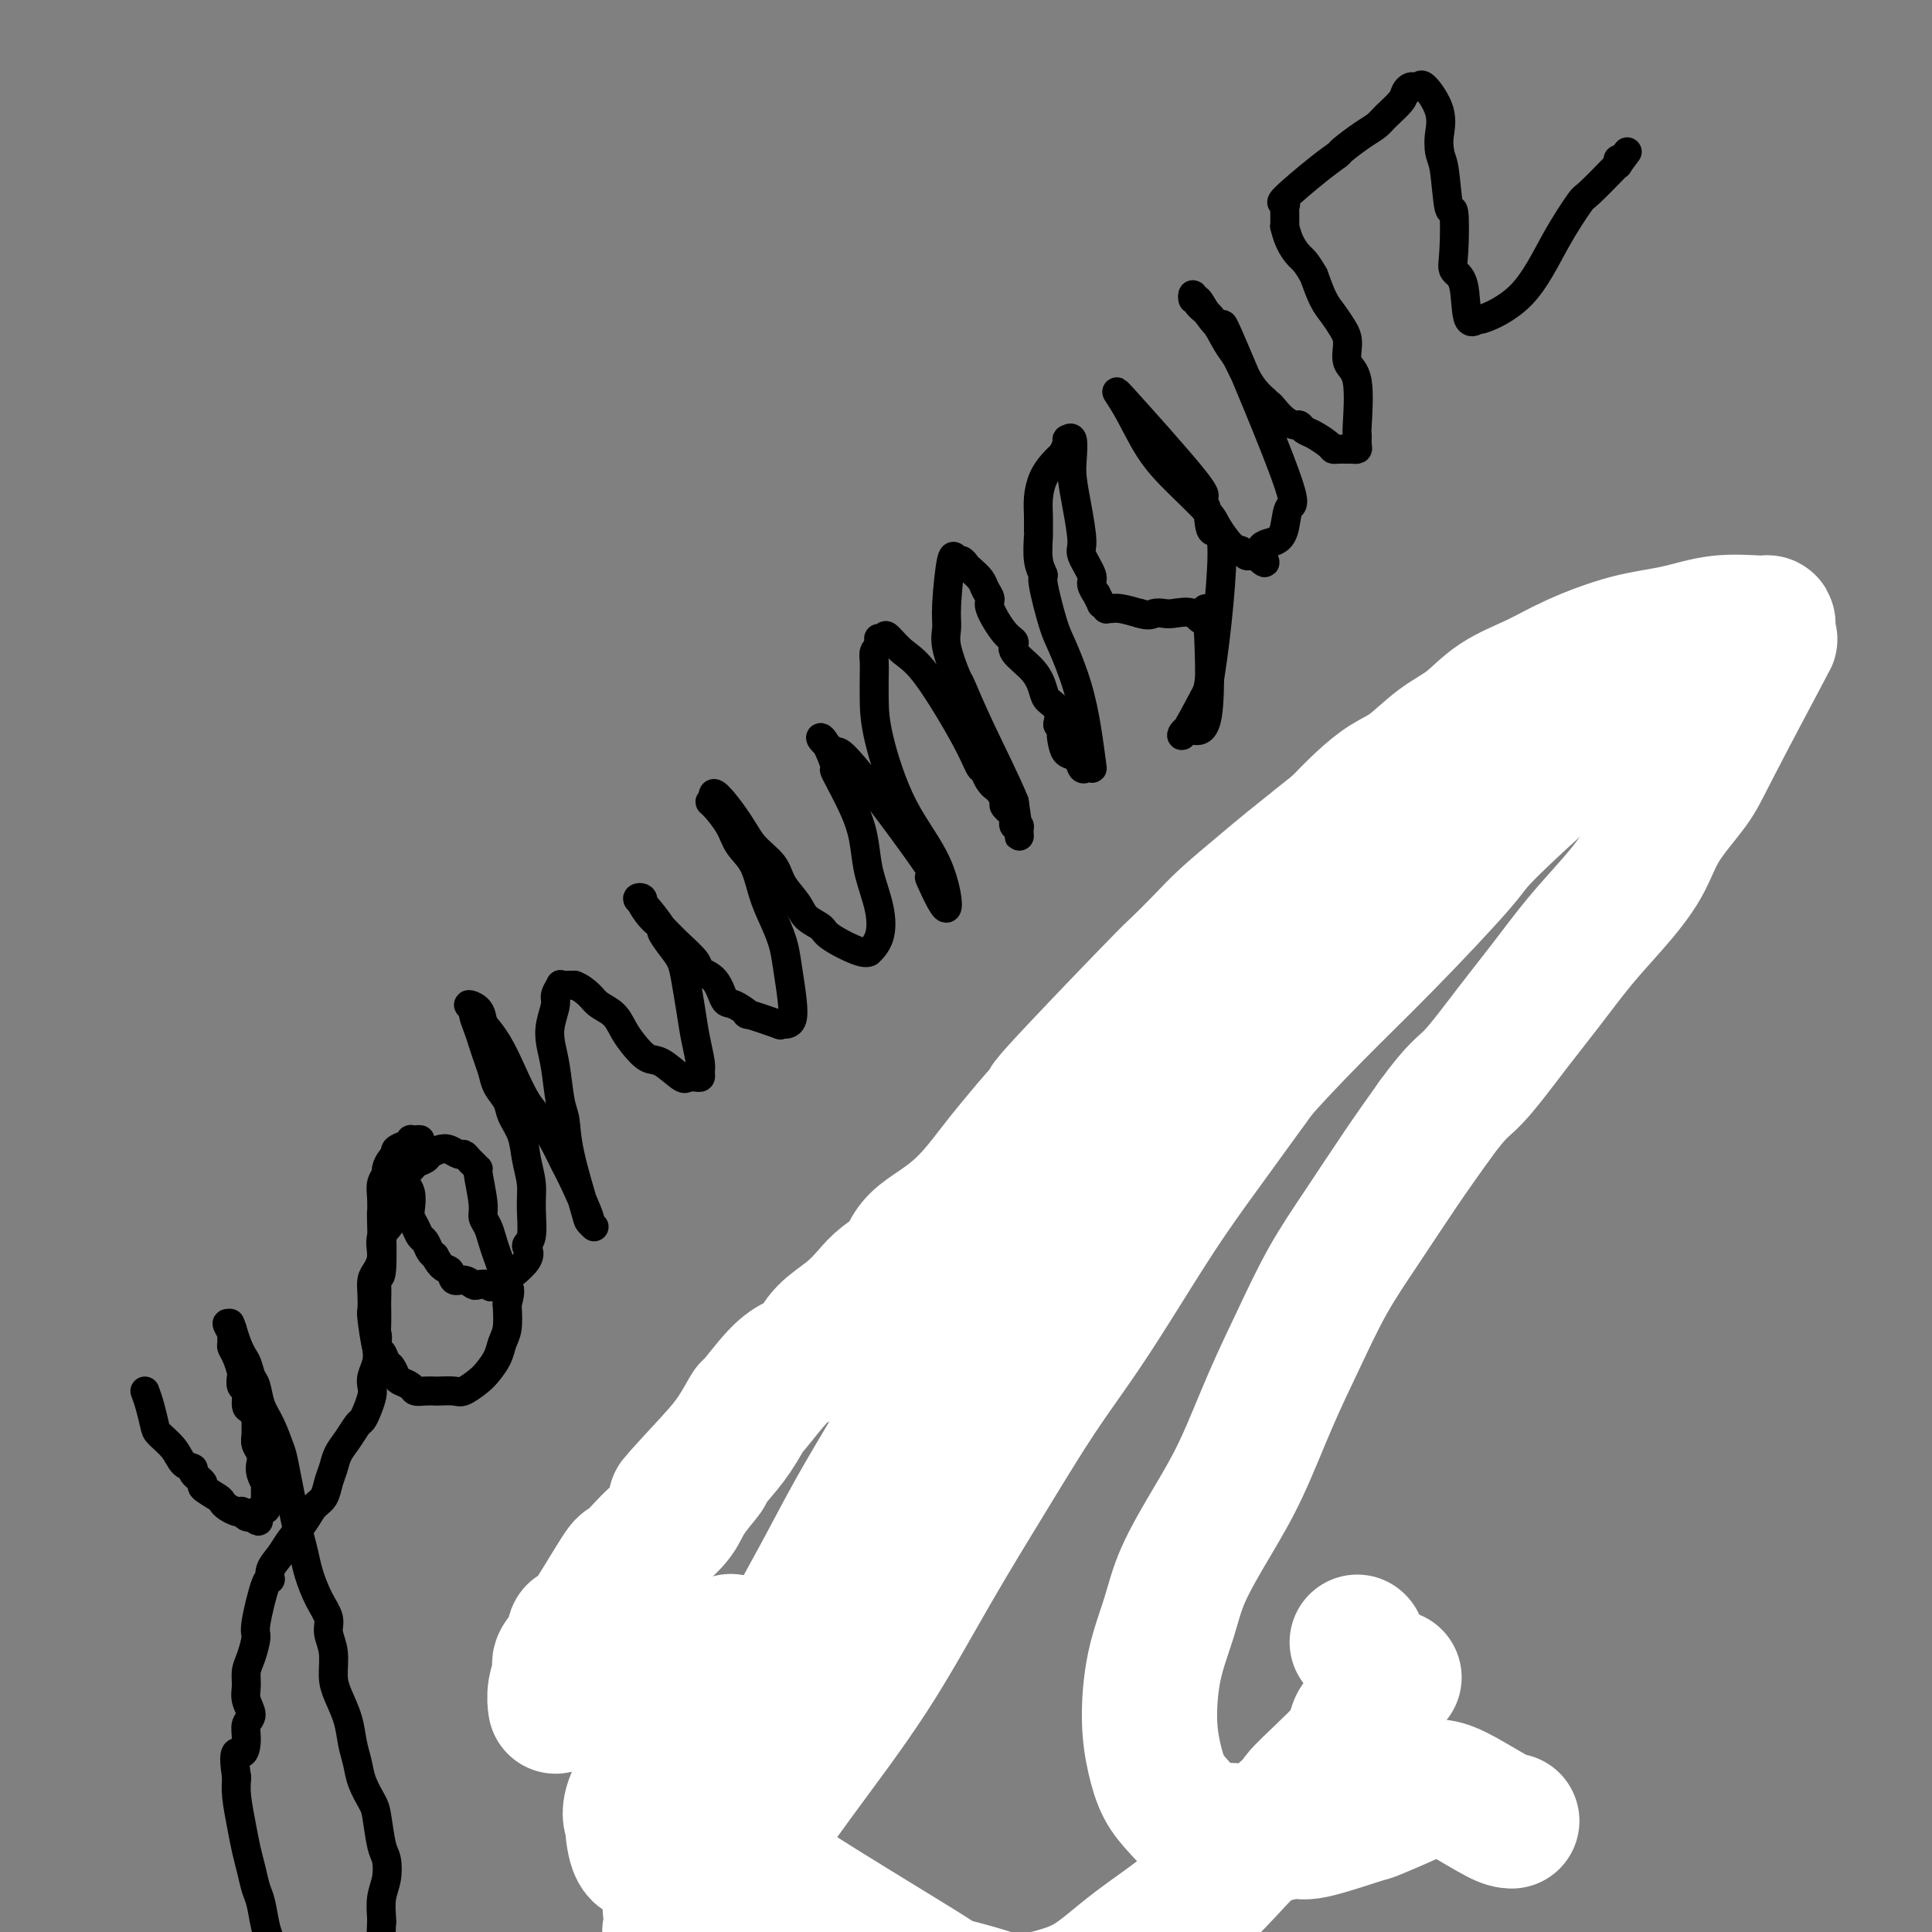 <svg viewBox='0 0 400 400' version='1.1' xmlns='http://www.w3.org/2000/svg' xmlns:xlink='http://www.w3.org/1999/xlink'><rect x="0" y="0" width="400" height="400" fill="#808080" stroke="none"/><g fill='none' stroke='#000000' stroke-width='6' stroke-linecap='round' stroke-linejoin='round'><path d='M30,288c0.318,0.857 0.637,1.715 1,3c0.363,1.285 0.771,2.999 1,4c0.229,1.001 0.280,1.289 1,2c0.720,0.711 2.110,1.844 3,3c0.890,1.156 1.279,2.336 2,3c0.721,0.664 1.773,0.812 2,1c0.227,0.188 -0.370,0.418 0,1c0.370,0.582 1.709,1.518 2,2c0.291,0.482 -0.466,0.511 0,1c0.466,0.489 2.153,1.438 3,2c0.847,0.562 0.853,0.738 1,1c0.147,0.262 0.435,0.610 1,1c0.565,0.390 1.408,0.823 2,1c0.592,0.177 0.932,0.099 1,0c0.068,-0.099 -0.135,-0.219 0,0c0.135,0.219 0.610,0.777 1,1c0.390,0.223 0.695,0.112 1,0'/><path d='M52,314c2.388,1.763 1.357,0.670 1,0c-0.357,-0.670 -0.039,-0.917 0,-1c0.039,-0.083 -0.200,-0.003 0,0c0.200,0.003 0.838,-0.071 1,0c0.162,0.071 -0.152,0.287 0,0c0.152,-0.287 0.769,-1.078 1,-1c0.231,0.078 0.076,1.024 0,0c-0.076,-1.024 -0.072,-4.017 0,-5c0.072,-0.983 0.212,0.046 0,0c-0.212,-0.046 -0.775,-1.167 -1,-2c-0.225,-0.833 -0.113,-1.379 0,-2c0.113,-0.621 0.227,-1.317 0,-2c-0.227,-0.683 -0.796,-1.353 -1,-2c-0.204,-0.647 -0.045,-1.270 0,-2c0.045,-0.730 -0.025,-1.565 0,-2c0.025,-0.435 0.147,-0.468 0,-1c-0.147,-0.532 -0.561,-1.561 -1,-2c-0.439,-0.439 -0.901,-0.287 -1,-1c-0.099,-0.713 0.167,-2.292 0,-3c-0.167,-0.708 -0.767,-0.547 -1,-1c-0.233,-0.453 -0.101,-1.521 0,-2c0.101,-0.479 0.170,-0.370 0,-1c-0.170,-0.630 -0.580,-1.999 -1,-3c-0.420,-1.001 -0.849,-1.632 -1,-2c-0.151,-0.368 -0.024,-0.471 0,-1c0.024,-0.529 -0.055,-1.482 0,-2c0.055,-0.518 0.246,-0.601 0,-1c-0.246,-0.399 -0.927,-1.114 -1,-1c-0.073,0.114 0.464,1.057 1,2'/><path d='M48,276c-0.965,-4.542 0.122,-0.396 1,2c0.878,2.396 1.547,3.041 2,4c0.453,0.959 0.689,2.232 1,3c0.311,0.768 0.698,1.031 1,2c0.302,0.969 0.518,2.644 1,4c0.482,1.356 1.228,2.392 2,4c0.772,1.608 1.569,3.788 2,5c0.431,1.212 0.496,1.456 1,4c0.504,2.544 1.447,7.387 2,10c0.553,2.613 0.716,2.996 1,4c0.284,1.004 0.688,2.627 1,4c0.312,1.373 0.532,2.494 1,4c0.468,1.506 1.182,3.396 2,5c0.818,1.604 1.738,2.920 2,4c0.262,1.080 -0.133,1.922 0,3c0.133,1.078 0.795,2.392 1,4c0.205,1.608 -0.047,3.511 0,5c0.047,1.489 0.393,2.564 1,4c0.607,1.436 1.476,3.232 2,5c0.524,1.768 0.704,3.509 1,5c0.296,1.491 0.709,2.732 1,4c0.291,1.268 0.460,2.565 1,4c0.540,1.435 1.452,3.009 2,4c0.548,0.991 0.731,1.397 1,3c0.269,1.603 0.622,4.401 1,6c0.378,1.599 0.781,1.997 1,3c0.219,1.003 0.255,2.609 0,4c-0.255,1.391 -0.799,2.567 -1,4c-0.201,1.433 -0.057,3.124 0,4c0.057,0.876 0.029,0.938 0,1'/><path d='M79,398c-0.155,3.005 -0.041,4.016 0,5c0.041,0.984 0.011,1.941 0,3c-0.011,1.059 -0.003,2.219 0,3c0.003,0.781 0.001,1.184 0,2c-0.001,0.816 -0.000,2.046 0,3c0.000,0.954 -0.000,1.633 0,2c0.000,0.367 0.001,0.423 0,1c-0.001,0.577 -0.005,1.675 0,2c0.005,0.325 0.019,-0.123 0,0c-0.019,0.123 -0.070,0.819 0,1c0.070,0.181 0.261,-0.151 0,0c-0.261,0.151 -0.975,0.784 -2,1c-1.025,0.216 -2.363,0.014 -3,0c-0.637,-0.014 -0.575,0.159 -1,0c-0.425,-0.159 -1.338,-0.650 -2,-1c-0.662,-0.350 -1.073,-0.558 -2,-1c-0.927,-0.442 -2.371,-1.118 -3,-2c-0.629,-0.882 -0.445,-1.969 -1,-3c-0.555,-1.031 -1.850,-2.006 -3,-3c-1.150,-0.994 -2.153,-2.006 -3,-3c-0.847,-0.994 -1.536,-1.969 -2,-3c-0.464,-1.031 -0.702,-2.116 -1,-3c-0.298,-0.884 -0.657,-1.565 -1,-3c-0.343,-1.435 -0.669,-3.624 -1,-5c-0.331,-1.376 -0.667,-1.939 -1,-3c-0.333,-1.061 -0.664,-2.618 -1,-4c-0.336,-1.382 -0.678,-2.587 -1,-4c-0.322,-1.413 -0.625,-3.034 -1,-5c-0.375,-1.966 -0.821,-4.276 -1,-6c-0.179,-1.724 -0.089,-2.862 0,-4'/><path d='M49,368c-1.077,-6.717 0.229,-5.010 1,-5c0.771,0.010 1.005,-1.677 1,-3c-0.005,-1.323 -0.251,-2.283 0,-3c0.251,-0.717 0.998,-1.191 1,-2c0.002,-0.809 -0.741,-1.954 -1,-3c-0.259,-1.046 -0.033,-1.993 0,-3c0.033,-1.007 -0.128,-2.075 0,-3c0.128,-0.925 0.546,-1.707 1,-3c0.454,-1.293 0.943,-3.098 1,-4c0.057,-0.902 -0.318,-0.902 0,-3c0.318,-2.098 1.330,-6.293 2,-8c0.670,-1.707 0.998,-0.925 1,-1c0.002,-0.075 -0.323,-1.007 0,-2c0.323,-0.993 1.295,-2.047 2,-3c0.705,-0.953 1.145,-1.805 2,-3c0.855,-1.195 2.127,-2.732 3,-4c0.873,-1.268 1.346,-2.268 2,-3c0.654,-0.732 1.487,-1.196 2,-2c0.513,-0.804 0.704,-1.949 1,-3c0.296,-1.051 0.695,-2.007 1,-3c0.305,-0.993 0.515,-2.022 1,-3c0.485,-0.978 1.244,-1.904 2,-3c0.756,-1.096 1.509,-2.363 2,-3c0.491,-0.637 0.719,-0.645 1,-1c0.281,-0.355 0.615,-1.057 1,-2c0.385,-0.943 0.821,-2.128 1,-3c0.179,-0.872 0.099,-1.429 0,-2c-0.099,-0.571 -0.219,-1.154 0,-2c0.219,-0.846 0.777,-1.956 1,-3c0.223,-1.044 0.112,-2.022 0,-3'/><path d='M78,279c0.309,-2.612 0.083,-2.642 0,-3c-0.083,-0.358 -0.023,-1.044 0,-2c0.023,-0.956 0.010,-2.184 0,-3c-0.010,-0.816 -0.017,-1.222 0,-2c0.017,-0.778 0.057,-1.929 0,-3c-0.057,-1.071 -0.211,-2.061 0,-2c0.211,0.061 0.788,1.174 1,-1c0.212,-2.174 0.061,-7.633 0,-10c-0.061,-2.367 -0.031,-1.641 0,-2c0.031,-0.359 0.064,-1.802 0,-3c-0.064,-1.198 -0.223,-2.152 0,-3c0.223,-0.848 0.828,-1.589 1,-2c0.172,-0.411 -0.090,-0.492 0,-1c0.090,-0.508 0.532,-1.443 1,-2c0.468,-0.557 0.961,-0.737 1,-1c0.039,-0.263 -0.378,-0.610 0,-1c0.378,-0.390 1.551,-0.822 2,-1c0.449,-0.178 0.176,-0.100 0,0c-0.176,0.100 -0.253,0.222 0,0c0.253,-0.222 0.835,-0.789 1,-1c0.165,-0.211 -0.088,-0.065 0,0c0.088,0.065 0.518,0.048 1,0c0.482,-0.048 1.016,-0.126 1,0c-0.016,0.126 -0.581,0.457 -1,1c-0.419,0.543 -0.691,1.298 -1,2c-0.309,0.702 -0.654,1.351 -1,2'/><path d='M84,241c-0.936,1.442 -1.775,2.548 -2,3c-0.225,0.452 0.165,0.249 0,1c-0.165,0.751 -0.884,2.456 -1,4c-0.116,1.544 0.372,2.927 0,4c-0.372,1.073 -1.602,1.837 -2,3c-0.398,1.163 0.037,2.725 0,4c-0.037,1.275 -0.547,2.262 -1,3c-0.453,0.738 -0.851,1.225 -1,2c-0.149,0.775 -0.051,1.838 0,3c0.051,1.162 0.055,2.424 0,3c-0.055,0.576 -0.170,0.468 0,2c0.170,1.532 0.623,4.704 1,6c0.377,1.296 0.677,0.714 1,1c0.323,0.286 0.668,1.438 1,2c0.332,0.562 0.652,0.533 1,1c0.348,0.467 0.726,1.432 1,2c0.274,0.568 0.445,0.741 1,1c0.555,0.259 1.495,0.605 2,1c0.505,0.395 0.576,0.837 1,1c0.424,0.163 1.201,0.045 2,0c0.799,-0.045 1.621,-0.018 2,0c0.379,0.018 0.314,0.028 1,0c0.686,-0.028 2.124,-0.093 3,0c0.876,0.093 1.190,0.345 2,0c0.810,-0.345 2.116,-1.287 3,-2c0.884,-0.713 1.347,-1.197 2,-2c0.653,-0.803 1.494,-1.927 2,-3c0.506,-1.073 0.675,-2.097 1,-3c0.325,-0.903 0.807,-1.687 1,-3c0.193,-1.313 0.096,-3.157 0,-5'/><path d='M105,270c0.976,-3.238 0.417,-3.332 0,-4c-0.417,-0.668 -0.690,-1.908 -1,-3c-0.310,-1.092 -0.656,-2.035 -1,-3c-0.344,-0.965 -0.685,-1.951 -1,-3c-0.315,-1.049 -0.606,-2.161 -1,-3c-0.394,-0.839 -0.893,-1.405 -1,-2c-0.107,-0.595 0.179,-1.220 0,-3c-0.179,-1.780 -0.822,-4.716 -1,-6c-0.178,-1.284 0.108,-0.918 0,-1c-0.108,-0.082 -0.609,-0.614 -1,-1c-0.391,-0.386 -0.671,-0.626 -1,-1c-0.329,-0.374 -0.708,-0.882 -1,-1c-0.292,-0.118 -0.497,0.153 -1,0c-0.503,-0.153 -1.304,-0.732 -2,-1c-0.696,-0.268 -1.285,-0.225 -2,0c-0.715,0.225 -1.554,0.633 -2,1c-0.446,0.367 -0.497,0.694 -1,1c-0.503,0.306 -1.456,0.592 -2,1c-0.544,0.408 -0.678,0.937 -1,1c-0.322,0.063 -0.832,-0.341 -1,0c-0.168,0.341 0.007,1.428 0,2c-0.007,0.572 -0.195,0.628 0,1c0.195,0.372 0.773,1.059 1,2c0.227,0.941 0.102,2.135 0,3c-0.102,0.865 -0.182,1.401 0,2c0.182,0.599 0.626,1.260 1,2c0.374,0.740 0.678,1.559 1,2c0.322,0.441 0.664,0.503 1,1c0.336,0.497 0.668,1.428 1,2c0.332,0.572 0.666,0.786 1,1'/><path d='M90,260c1.571,3.029 2.500,2.602 3,3c0.500,0.398 0.572,1.622 1,2c0.428,0.378 1.212,-0.091 2,0c0.788,0.091 1.579,0.740 2,1c0.421,0.260 0.472,0.129 1,0c0.528,-0.129 1.532,-0.258 2,0c0.468,0.258 0.398,0.902 2,0c1.602,-0.902 4.875,-3.349 6,-5c1.125,-1.651 0.102,-2.506 0,-3c-0.102,-0.494 0.717,-0.627 1,-2c0.283,-1.373 0.030,-3.984 0,-6c-0.030,-2.016 0.162,-3.435 0,-5c-0.162,-1.565 -0.677,-3.276 -1,-5c-0.323,-1.724 -0.454,-3.462 -1,-5c-0.546,-1.538 -1.508,-2.876 -2,-4c-0.492,-1.124 -0.513,-2.033 -1,-3c-0.487,-0.967 -1.440,-1.991 -2,-3c-0.560,-1.009 -0.729,-2.004 -1,-3c-0.271,-0.996 -0.646,-1.993 -1,-3c-0.354,-1.007 -0.689,-2.025 -1,-3c-0.311,-0.975 -0.599,-1.906 -1,-3c-0.401,-1.094 -0.917,-2.351 -1,-3c-0.083,-0.649 0.266,-0.689 0,-1c-0.266,-0.311 -1.149,-0.891 -1,-1c0.149,-0.109 1.328,0.255 2,1c0.672,0.745 0.836,1.873 1,3'/><path d='M100,212c0.846,0.936 1.959,2.277 3,4c1.041,1.723 2.008,3.830 3,6c0.992,2.170 2.007,4.404 3,6c0.993,1.596 1.962,2.555 3,4c1.038,1.445 2.144,3.377 3,5c0.856,1.623 1.464,2.937 2,4c0.536,1.063 1.002,1.875 2,4c0.998,2.125 2.529,5.562 3,7c0.471,1.438 -0.119,0.876 0,1c0.119,0.124 0.947,0.935 1,1c0.053,0.065 -0.668,-0.615 -1,-1c-0.332,-0.385 -0.274,-0.475 -1,-3c-0.726,-2.525 -2.237,-7.483 -3,-11c-0.763,-3.517 -0.780,-5.591 -1,-7c-0.220,-1.409 -0.643,-2.153 -1,-4c-0.357,-1.847 -0.647,-4.798 -1,-7c-0.353,-2.202 -0.770,-3.655 -1,-5c-0.230,-1.345 -0.272,-2.581 0,-4c0.272,-1.419 0.860,-3.021 1,-4c0.140,-0.979 -0.167,-1.334 0,-2c0.167,-0.666 0.808,-1.642 1,-2c0.192,-0.358 -0.064,-0.096 0,0c0.064,0.096 0.447,0.028 1,0c0.553,-0.028 1.277,-0.014 2,0'/><path d='M119,204c1.064,0.354 2.223,1.238 3,2c0.777,0.762 1.170,1.403 2,2c0.830,0.597 2.097,1.152 3,2c0.903,0.848 1.443,1.990 2,3c0.557,1.010 1.130,1.889 2,3c0.870,1.111 2.036,2.455 3,3c0.964,0.545 1.726,0.289 3,1c1.274,0.711 3.058,2.387 4,3c0.942,0.613 1.040,0.164 1,0c-0.040,-0.164 -0.217,-0.043 0,0c0.217,0.043 0.828,0.009 1,0c0.172,-0.009 -0.097,0.008 0,0c0.097,-0.008 0.559,-0.041 1,0c0.441,0.041 0.861,0.155 1,0c0.139,-0.155 -0.004,-0.579 0,-1c0.004,-0.421 0.157,-0.840 0,-2c-0.157,-1.160 -0.622,-3.061 -1,-5c-0.378,-1.939 -0.670,-3.914 -1,-6c-0.330,-2.086 -0.699,-4.282 -1,-6c-0.301,-1.718 -0.536,-2.958 -1,-4c-0.464,-1.042 -1.158,-1.886 -2,-3c-0.842,-1.114 -1.832,-2.498 -2,-3c-0.168,-0.502 0.486,-0.121 0,-1c-0.486,-0.879 -2.114,-3.017 -3,-4c-0.886,-0.983 -1.031,-0.810 -1,-1c0.031,-0.190 0.239,-0.744 0,-1c-0.239,-0.256 -0.925,-0.216 -1,0c-0.075,0.216 0.463,0.608 1,1'/><path d='M133,187c-1.161,-1.552 -0.065,0.568 1,2c1.065,1.432 2.099,2.177 3,3c0.901,0.823 1.670,1.724 3,3c1.330,1.276 3.222,2.928 4,4c0.778,1.072 0.442,1.563 1,2c0.558,0.437 2.010,0.819 3,2c0.990,1.181 1.518,3.161 2,4c0.482,0.839 0.920,0.536 2,1c1.080,0.464 2.804,1.693 3,2c0.196,0.307 -1.136,-0.310 0,0c1.136,0.310 4.739,1.546 6,2c1.261,0.454 0.181,0.127 0,0c-0.181,-0.127 0.537,-0.053 1,0c0.463,0.053 0.672,0.084 1,0c0.328,-0.084 0.776,-0.283 1,-1c0.224,-0.717 0.226,-1.953 0,-4c-0.226,-2.047 -0.678,-4.904 -1,-7c-0.322,-2.096 -0.513,-3.432 -1,-5c-0.487,-1.568 -1.270,-3.370 -2,-5c-0.730,-1.630 -1.407,-3.088 -2,-5c-0.593,-1.912 -1.102,-4.278 -2,-6c-0.898,-1.722 -2.185,-2.801 -3,-4c-0.815,-1.199 -1.156,-2.517 -2,-4c-0.844,-1.483 -2.189,-3.130 -3,-4c-0.811,-0.870 -1.089,-0.963 -1,-1c0.089,-0.037 0.544,-0.019 1,0'/><path d='M148,166c-1.443,-4.119 1.949,0.082 4,3c2.051,2.918 2.761,4.553 4,6c1.239,1.447 3.008,2.706 4,4c0.992,1.294 1.206,2.624 2,4c0.794,1.376 2.167,2.797 3,4c0.833,1.203 1.128,2.189 2,3c0.872,0.811 2.323,1.449 3,2c0.677,0.551 0.581,1.017 2,2c1.419,0.983 4.354,2.485 6,3c1.646,0.515 2.004,0.043 2,0c-0.004,-0.043 -0.368,0.342 0,0c0.368,-0.342 1.468,-1.413 2,-3c0.532,-1.587 0.495,-3.692 0,-6c-0.495,-2.308 -1.448,-4.820 -2,-7c-0.552,-2.180 -0.704,-4.027 -1,-6c-0.296,-1.973 -0.737,-4.072 -2,-7c-1.263,-2.928 -3.350,-6.685 -4,-8c-0.650,-1.315 0.135,-0.187 0,-1c-0.135,-0.813 -1.190,-3.565 -2,-5c-0.810,-1.435 -1.374,-1.553 -1,-1c0.374,0.553 1.687,1.776 3,3'/><path d='M173,156c0.325,-0.173 0.137,-1.604 4,3c3.863,4.604 11.776,15.243 15,20c3.224,4.757 1.760,3.631 1,3c-0.760,-0.631 -0.817,-0.768 0,1c0.817,1.768 2.506,5.440 3,5c0.494,-0.440 -0.207,-4.992 -2,-9c-1.793,-4.008 -4.676,-7.472 -7,-12c-2.324,-4.528 -4.087,-10.120 -5,-14c-0.913,-3.880 -0.974,-6.048 -1,-8c-0.026,-1.952 -0.017,-3.688 0,-5c0.017,-1.312 0.043,-2.199 0,-3c-0.043,-0.801 -0.155,-1.514 0,-2c0.155,-0.486 0.578,-0.743 1,-1'/><path d='M182,134c-0.054,-3.116 -0.189,-1.406 0,-1c0.189,0.406 0.701,-0.493 1,-1c0.299,-0.507 0.384,-0.622 1,0c0.616,0.622 1.763,1.980 3,3c1.237,1.020 2.565,1.701 5,5c2.435,3.299 5.976,9.216 8,13c2.024,3.784 2.531,5.434 3,6c0.469,0.566 0.899,0.048 1,0c0.101,-0.048 -0.126,0.372 0,1c0.126,0.628 0.606,1.462 1,2c0.394,0.538 0.701,0.778 1,1c0.299,0.222 0.588,0.426 1,1c0.412,0.574 0.947,1.517 1,2c0.053,0.483 -0.374,0.507 0,1c0.374,0.493 1.550,1.454 2,2c0.450,0.546 0.174,0.677 0,1c-0.174,0.323 -0.245,0.838 0,1c0.245,0.162 0.808,-0.029 1,0c0.192,0.029 0.013,0.277 0,1c-0.013,0.723 0.139,1.921 0,1c-0.139,-0.921 -0.570,-3.960 -1,-7'/><path d='M210,166c-1.505,-3.790 -4.767,-10.264 -7,-15c-2.233,-4.736 -3.436,-7.734 -4,-9c-0.564,-1.266 -0.488,-0.800 -1,-2c-0.512,-1.200 -1.612,-4.065 -2,-6c-0.388,-1.935 -0.062,-2.940 0,-4c0.062,-1.060 -0.138,-2.176 0,-5c0.138,-2.824 0.613,-7.357 1,-9c0.387,-1.643 0.685,-0.396 1,0c0.315,0.396 0.647,-0.060 1,0c0.353,0.060 0.726,0.636 1,1c0.274,0.364 0.449,0.517 1,1c0.551,0.483 1.477,1.295 2,2c0.523,0.705 0.642,1.302 1,2c0.358,0.698 0.954,1.498 1,2c0.046,0.502 -0.458,0.706 0,2c0.458,1.294 1.877,3.677 3,5c1.123,1.323 1.949,1.586 2,2c0.051,0.414 -0.672,0.978 0,2c0.672,1.022 2.741,2.503 4,4c1.259,1.497 1.709,3.009 2,4c0.291,0.991 0.425,1.459 1,2c0.575,0.541 1.593,1.155 2,2c0.407,0.845 0.204,1.923 0,3'/><path d='M219,150c2.710,5.003 1.486,2.511 1,2c-0.486,-0.511 -0.232,0.959 0,2c0.232,1.041 0.444,1.652 1,2c0.556,0.348 1.456,0.435 2,1c0.544,0.565 0.732,1.610 1,2c0.268,0.390 0.617,0.124 1,0c0.383,-0.124 0.800,-0.105 1,0c0.200,0.105 0.181,0.298 0,-1c-0.181,-1.298 -0.526,-4.085 -1,-7c-0.474,-2.915 -1.079,-5.956 -2,-9c-0.921,-3.044 -2.160,-6.090 -3,-8c-0.840,-1.910 -1.283,-2.684 -2,-5c-0.717,-2.316 -1.709,-6.173 -2,-8c-0.291,-1.827 0.118,-1.622 0,-2c-0.118,-0.378 -0.764,-1.339 -1,-3c-0.236,-1.661 -0.061,-4.023 0,-5c0.061,-0.977 0.008,-0.569 0,-1c-0.008,-0.431 0.028,-1.701 0,-3c-0.028,-1.299 -0.121,-2.626 0,-4c0.121,-1.374 0.456,-2.793 1,-4c0.544,-1.207 1.298,-2.202 2,-3c0.702,-0.798 1.351,-1.399 2,-2'/><path d='M220,94c1.016,-2.086 1.056,-2.801 1,-3c-0.056,-0.199 -0.209,0.117 0,0c0.209,-0.117 0.778,-0.666 1,0c0.222,0.666 0.096,2.546 0,4c-0.096,1.454 -0.161,2.480 0,4c0.161,1.520 0.550,3.533 1,6c0.450,2.467 0.962,5.387 1,7c0.038,1.613 -0.397,1.919 0,3c0.397,1.081 1.627,2.939 2,4c0.373,1.061 -0.111,1.327 0,2c0.111,0.673 0.818,1.753 1,2c0.182,0.247 -0.162,-0.340 0,0c0.162,0.340 0.831,1.608 1,2c0.169,0.392 -0.160,-0.092 0,0c0.160,0.092 0.811,0.759 1,1c0.189,0.241 -0.083,0.054 0,0c0.083,-0.054 0.522,0.024 1,0c0.478,-0.024 0.994,-0.150 2,0c1.006,0.150 2.503,0.575 4,1'/><path d='M236,127c1.968,0.622 2.387,0.176 3,0c0.613,-0.176 1.421,-0.081 2,0c0.579,0.081 0.929,0.147 2,0c1.071,-0.147 2.862,-0.509 4,0c1.138,0.509 1.622,1.888 2,1c0.378,-0.888 0.651,-4.042 1,0c0.349,4.042 0.774,15.279 0,20c-0.774,4.721 -2.747,2.925 -4,3c-1.253,0.075 -1.787,2.021 -1,1c0.787,-1.021 2.893,-5.011 5,-9'/><path d='M250,143c1.410,-7.328 2.934,-21.647 3,-28c0.066,-6.353 -1.326,-4.739 -2,-5c-0.674,-0.261 -0.628,-2.399 -1,-4c-0.372,-1.601 -1.161,-2.667 -1,-3c0.161,-0.333 1.272,0.068 -2,-4c-3.272,-4.068 -10.926,-12.604 -14,-16c-3.074,-3.396 -1.569,-1.652 0,1c1.569,2.652 3.200,6.214 5,9c1.800,2.786 3.767,4.798 6,7c2.233,2.202 4.731,4.594 6,6c1.269,1.406 1.310,1.827 2,3c0.690,1.173 2.030,3.099 3,4c0.970,0.901 1.569,0.778 2,1c0.431,0.222 0.693,0.791 1,1c0.307,0.209 0.659,0.060 1,0c0.341,-0.060 0.670,-0.030 1,0'/><path d='M260,115c3.478,3.267 1.174,0.435 1,-1c-0.174,-1.435 1.784,-1.471 3,-2c1.216,-0.529 1.691,-1.550 2,-3c0.309,-1.450 0.451,-3.329 1,-4c0.549,-0.671 1.503,-0.135 -1,-7c-2.503,-6.865 -8.464,-21.130 -11,-27c-2.536,-5.870 -1.647,-3.343 -2,-3c-0.353,0.343 -1.950,-1.496 -3,-3c-1.050,-1.504 -1.555,-2.673 -2,-3c-0.445,-0.327 -0.831,0.188 -1,0c-0.169,-0.188 -0.120,-1.080 0,-1c0.120,0.080 0.311,1.130 1,2c0.689,0.870 1.875,1.560 3,3c1.125,1.440 2.188,3.632 3,5c0.812,1.368 1.372,1.913 2,3c0.628,1.087 1.323,2.716 2,4c0.677,1.284 1.336,2.224 2,3c0.664,0.776 1.332,1.388 2,2'/><path d='M262,83c2.356,3.442 1.247,1.548 1,1c-0.247,-0.548 0.367,0.249 1,1c0.633,0.751 1.285,1.457 2,2c0.715,0.543 1.494,0.922 2,1c0.506,0.078 0.737,-0.147 1,0c0.263,0.147 0.556,0.666 1,1c0.444,0.334 1.040,0.482 2,1c0.960,0.518 2.284,1.407 3,2c0.716,0.593 0.822,0.891 1,1c0.178,0.109 0.426,0.027 1,0c0.574,-0.027 1.475,-0.001 2,0c0.525,0.001 0.676,-0.023 1,0c0.324,0.023 0.821,0.095 1,0c0.179,-0.095 0.040,-0.355 0,-1c-0.040,-0.645 0.018,-1.674 0,-2c-0.018,-0.326 -0.112,0.051 0,-2c0.112,-2.051 0.430,-6.531 0,-9c-0.430,-2.469 -1.610,-2.928 -2,-4c-0.390,-1.072 0.009,-2.757 0,-4c-0.009,-1.243 -0.425,-2.045 -1,-3c-0.575,-0.955 -1.309,-2.065 -2,-3c-0.691,-0.935 -1.340,-1.696 -2,-3c-0.660,-1.304 -1.330,-3.152 -2,-5'/><path d='M272,57c-1.657,-2.939 -2.301,-3.287 -3,-4c-0.699,-0.713 -1.455,-1.792 -2,-3c-0.545,-1.208 -0.878,-2.547 -1,-3c-0.122,-0.453 -0.031,-0.020 0,0c0.031,0.020 0.002,-0.371 0,-1c-0.002,-0.629 0.022,-1.495 0,-2c-0.022,-0.505 -0.089,-0.650 0,-1c0.089,-0.350 0.336,-0.904 0,-1c-0.336,-0.096 -1.255,0.266 0,-1c1.255,-1.266 4.682,-4.160 7,-6c2.318,-1.840 3.526,-2.628 4,-3c0.474,-0.372 0.215,-0.330 1,-1c0.785,-0.670 2.616,-2.053 4,-3c1.384,-0.947 2.321,-1.459 3,-2c0.679,-0.541 1.099,-1.112 2,-2c0.901,-0.888 2.284,-2.095 3,-3c0.716,-0.905 0.766,-1.509 1,-2c0.234,-0.491 0.652,-0.867 1,-1c0.348,-0.133 0.626,-0.021 1,0c0.374,0.021 0.843,-0.048 1,0c0.157,0.048 0.004,0.215 0,0c-0.004,-0.215 0.143,-0.810 1,0c0.857,0.810 2.423,3.026 3,5c0.577,1.974 0.165,3.707 0,5c-0.165,1.293 -0.082,2.147 0,3'/><path d='M298,31c0.181,1.644 0.635,1.753 1,4c0.365,2.247 0.641,6.631 1,8c0.359,1.369 0.802,-0.276 1,1c0.198,1.276 0.152,5.472 0,8c-0.152,2.528 -0.412,3.388 0,4c0.412,0.612 1.494,0.977 2,3c0.506,2.023 0.437,5.703 1,7c0.563,1.297 1.759,0.210 2,0c0.241,-0.210 -0.472,0.456 1,0c1.472,-0.456 5.130,-2.035 8,-5c2.870,-2.965 4.951,-7.317 7,-11c2.049,-3.683 4.066,-6.699 5,-8c0.934,-1.301 0.786,-0.889 2,-2c1.214,-1.111 3.789,-3.745 5,-5c1.211,-1.255 1.056,-1.130 1,-1c-0.056,0.130 -0.015,0.266 0,0c0.015,-0.266 0.004,-0.933 0,-1c-0.004,-0.067 -0.002,0.467 0,1'/><path d='M335,34c3.333,-4.500 1.667,-2.250 0,0'/></g>
<g fill='none' stroke='#AD1419' stroke-width='6' stroke-linecap='round' stroke-linejoin='round'><path d='M113,353c-1.807,1.638 -3.614,3.277 0,0c3.614,-3.277 12.650,-11.468 20,-19c7.350,-7.532 13.013,-14.404 19,-22c5.987,-7.596 12.298,-15.915 15,-19c2.702,-3.085 1.795,-0.936 9,-9c7.205,-8.064 22.522,-26.340 29,-34c6.478,-7.660 4.118,-4.705 12,-12c7.882,-7.295 26.007,-24.840 39,-37c12.993,-12.160 20.853,-18.934 26,-23c5.147,-4.066 7.580,-5.425 14,-10c6.420,-4.575 16.826,-12.368 25,-17c8.174,-4.632 14.115,-6.105 19,-8c4.885,-1.895 8.713,-4.213 11,-5c2.287,-0.787 3.034,-0.044 4,0c0.966,0.044 2.150,-0.611 3,0c0.850,0.611 1.366,2.489 -2,10c-3.366,7.511 -10.614,20.655 -21,37c-10.386,16.345 -23.908,35.891 -34,50c-10.092,14.109 -16.752,22.783 -23,32c-6.248,9.217 -12.084,18.978 -17,29c-4.916,10.022 -8.911,20.304 -12,29c-3.089,8.696 -5.273,15.805 -6,22c-0.727,6.195 0.001,11.475 2,16c1.999,4.525 5.269,8.295 11,11c5.731,2.705 13.923,4.344 22,5c8.077,0.656 16.038,0.328 24,0'/><path d='M302,379c4.000,0.000 2.000,0.000 0,0'/></g>
<g fill='none' stroke='#FFFFFF' stroke-width='28' stroke-linecap='round' stroke-linejoin='round'><path d='M313,377c-0.600,-0.030 -1.199,-0.061 -3,-1c-1.801,-0.939 -4.803,-2.787 -7,-4c-2.197,-1.213 -3.588,-1.792 -5,-2c-1.412,-0.208 -2.844,-0.044 -3,0c-0.156,0.044 0.963,-0.031 -1,1c-1.963,1.031 -7.010,3.170 -9,4c-1.990,0.830 -0.924,0.353 -3,1c-2.076,0.647 -7.293,2.418 -10,3c-2.707,0.582 -2.905,-0.025 -4,0c-1.095,0.025 -3.087,0.681 -5,1c-1.913,0.319 -3.747,0.301 -5,0c-1.253,-0.301 -1.925,-0.886 -3,-1c-1.075,-0.114 -2.554,0.244 -4,0c-1.446,-0.244 -2.861,-1.088 -4,-2c-1.139,-0.912 -2.003,-1.892 -3,-3c-0.997,-1.108 -2.128,-2.345 -3,-4c-0.872,-1.655 -1.485,-3.729 -2,-6c-0.515,-2.271 -0.933,-4.740 -1,-8c-0.067,-3.260 0.217,-7.313 1,-11c0.783,-3.687 2.066,-7.009 3,-10c0.934,-2.991 1.518,-5.652 3,-9c1.482,-3.348 3.861,-7.381 6,-11c2.139,-3.619 4.039,-6.822 6,-11c1.961,-4.178 3.982,-9.331 6,-14c2.018,-4.669 4.032,-8.853 6,-13c1.968,-4.147 3.888,-8.256 6,-12c2.112,-3.744 4.415,-7.123 7,-11c2.585,-3.877 5.453,-8.250 8,-12c2.547,-3.750 4.774,-6.875 7,-10'/><path d='M297,232c4.820,-6.651 5.869,-6.779 8,-9c2.131,-2.221 5.344,-6.535 8,-10c2.656,-3.465 4.756,-6.083 7,-9c2.244,-2.917 4.632,-6.135 7,-9c2.368,-2.865 4.717,-5.378 7,-8c2.283,-2.622 4.501,-5.353 6,-8c1.499,-2.647 2.279,-5.209 4,-8c1.721,-2.791 4.384,-5.812 6,-8c1.616,-2.188 2.184,-3.542 5,-9c2.816,-5.458 7.879,-15.020 10,-19c2.121,-3.980 1.301,-2.377 1,-2c-0.301,0.377 -0.082,-0.473 0,-1c0.082,-0.527 0.027,-0.731 0,-1c-0.027,-0.269 -0.026,-0.602 0,-1c0.026,-0.398 0.077,-0.863 0,-1c-0.077,-0.137 -0.283,0.052 -2,0c-1.717,-0.052 -4.945,-0.345 -8,0c-3.055,0.345 -5.936,1.329 -9,2c-3.064,0.671 -6.309,1.029 -10,2c-3.691,0.971 -7.826,2.554 -11,4c-3.174,1.446 -5.387,2.754 -8,4c-2.613,1.246 -5.625,2.429 -8,4c-2.375,1.571 -4.111,3.528 -6,5c-1.889,1.472 -3.929,2.458 -6,4c-2.071,1.542 -4.174,3.640 -6,5c-1.826,1.360 -3.376,1.981 -5,3c-1.624,1.019 -3.321,2.434 -5,4c-1.679,1.566 -3.339,3.283 -5,5'/><path d='M277,171c-6.006,4.745 -4.520,3.607 -5,4c-0.480,0.393 -2.927,2.316 -5,4c-2.073,1.684 -3.771,3.130 -6,5c-2.229,1.870 -4.990,4.164 -7,6c-2.010,1.836 -3.269,3.212 -5,5c-1.731,1.788 -3.934,3.987 -5,5c-1.066,1.013 -0.995,0.840 -6,6c-5.005,5.160 -15.086,15.653 -19,20c-3.914,4.347 -1.659,2.550 -1,2c0.659,-0.550 -0.276,0.149 -2,2c-1.724,1.851 -4.235,4.855 -6,7c-1.765,2.145 -2.784,3.431 -4,5c-1.216,1.569 -2.631,3.421 -4,5c-1.369,1.579 -2.693,2.883 -4,4c-1.307,1.117 -2.598,2.046 -4,3c-1.402,0.954 -2.916,1.934 -4,3c-1.084,1.066 -1.737,2.217 -2,3c-0.263,0.783 -0.136,1.198 -1,2c-0.864,0.802 -2.720,1.990 -4,3c-1.280,1.010 -1.984,1.842 -3,3c-1.016,1.158 -2.345,2.641 -4,4c-1.655,1.359 -3.635,2.593 -5,4c-1.365,1.407 -2.115,2.986 -3,4c-0.885,1.014 -1.906,1.463 -3,2c-1.094,0.537 -2.263,1.160 -4,3c-1.737,1.840 -4.043,4.895 -5,6c-0.957,1.105 -0.565,0.259 -1,1c-0.435,0.741 -1.696,3.069 -3,5c-1.304,1.931 -2.652,3.466 -4,5'/><path d='M148,302c-14.515,15.642 -5.803,6.745 -3,4c2.803,-2.745 -0.304,0.660 -2,3c-1.696,2.340 -1.982,3.615 -3,5c-1.018,1.385 -2.766,2.882 -4,4c-1.234,1.118 -1.952,1.859 -3,3c-1.048,1.141 -2.426,2.682 -3,3c-0.574,0.318 -0.344,-0.588 -2,2c-1.656,2.588 -5.199,8.670 -7,11c-1.801,2.330 -1.859,0.910 -2,1c-0.141,0.090 -0.363,1.692 -1,3c-0.637,1.308 -1.687,2.323 -2,3c-0.313,0.677 0.112,1.017 0,2c-0.112,0.983 -0.761,2.611 -1,4c-0.239,1.389 -0.068,2.540 0,3c0.068,0.460 0.034,0.230 0,0'/></g>
<g fill='none' stroke='#000000' stroke-width='28' stroke-linecap='round' stroke-linejoin='round'><path d='M148,367c-0.244,0.258 -0.488,0.516 0,-1c0.488,-1.516 1.710,-4.807 3,-7c1.290,-2.193 2.650,-3.288 4,-5c1.350,-1.712 2.691,-4.041 5,-7c2.309,-2.959 5.585,-6.548 7,-8c1.415,-1.452 0.967,-0.768 2,-2c1.033,-1.232 3.545,-4.382 5,-6c1.455,-1.618 1.853,-1.705 2,-2c0.147,-0.295 0.042,-0.799 0,-1c-0.042,-0.201 -0.021,-0.101 0,0'/><path d='M197,300c0.310,-0.893 0.621,-1.786 1,-3c0.379,-1.214 0.827,-2.749 2,-5c1.173,-2.251 3.071,-5.216 5,-8c1.929,-2.784 3.888,-5.385 6,-8c2.112,-2.615 4.376,-5.242 6,-7c1.624,-1.758 2.607,-2.645 3,-3c0.393,-0.355 0.197,-0.177 0,0'/><path d='M260,223c-0.232,-0.067 -0.464,-0.134 0,-2c0.464,-1.866 1.624,-5.530 4,-9c2.376,-3.470 5.967,-6.744 8,-9c2.033,-2.256 2.509,-3.492 4,-5c1.491,-1.508 3.997,-3.288 5,-4c1.003,-0.712 0.501,-0.356 0,0'/></g>
<g fill='none' stroke='#FFFFFF' stroke-width='28' stroke-linecap='round' stroke-linejoin='round'><path d='M342,148c-0.240,0.054 -0.480,0.108 -1,0c-0.520,-0.108 -1.319,-0.376 -3,0c-1.681,0.376 -4.245,1.398 -10,6c-5.755,4.602 -14.700,12.785 -19,17c-4.300,4.215 -3.956,4.462 -7,8c-3.044,3.538 -9.475,10.365 -15,16c-5.525,5.635 -10.143,10.076 -15,15c-4.857,4.924 -9.951,10.329 -14,15c-4.049,4.671 -7.052,8.607 -13,15c-5.948,6.393 -14.841,15.244 -19,19c-4.159,3.756 -3.584,2.419 -5,4c-1.416,1.581 -4.824,6.080 -8,9c-3.176,2.920 -6.122,4.260 -9,6c-2.878,1.740 -5.688,3.881 -8,6c-2.312,2.119 -4.125,4.216 -6,7c-1.875,2.784 -3.811,6.254 -6,10c-2.189,3.746 -4.631,7.767 -7,12c-2.369,4.233 -4.663,8.677 -7,13c-2.337,4.323 -4.715,8.526 -7,13c-2.285,4.474 -4.476,9.221 -7,14c-2.524,4.779 -5.380,9.592 -7,14c-1.620,4.408 -2.002,8.413 -3,12c-0.998,3.587 -2.610,6.757 -4,9c-1.390,2.243 -2.558,3.560 -3,5c-0.442,1.440 -0.160,3.005 0,4c0.160,0.995 0.197,1.422 0,2c-0.197,0.578 -0.628,1.308 0,1c0.628,-0.308 2.314,-1.654 4,-3'/><path d='M143,397c2.067,-2.128 5.235,-5.948 9,-11c3.765,-5.052 8.128,-11.336 13,-18c4.872,-6.664 10.253,-13.707 15,-21c4.747,-7.293 8.861,-14.836 13,-22c4.139,-7.164 8.305,-13.950 12,-20c3.695,-6.050 6.921,-11.364 10,-16c3.079,-4.636 6.012,-8.595 9,-13c2.988,-4.405 6.032,-9.255 9,-14c2.968,-4.745 5.860,-9.383 9,-14c3.140,-4.617 6.526,-9.212 10,-14c3.474,-4.788 7.034,-9.768 11,-15c3.966,-5.232 8.336,-10.717 12,-15c3.664,-4.283 6.620,-7.365 10,-11c3.380,-3.635 7.182,-7.824 10,-11c2.818,-3.176 4.651,-5.340 6,-7c1.349,-1.660 2.215,-2.815 3,-4c0.785,-1.185 1.490,-2.400 2,-3c0.510,-0.600 0.824,-0.585 1,-1c0.176,-0.415 0.213,-1.260 0,-1c-0.213,0.260 -0.676,1.627 -1,2c-0.324,0.373 -0.508,-0.246 -4,2c-3.492,2.246 -10.292,7.359 -18,13c-7.708,5.641 -16.325,11.811 -24,18c-7.675,6.189 -14.409,12.398 -20,18c-5.591,5.602 -10.040,10.598 -14,15c-3.960,4.402 -7.430,8.210 -10,12c-2.570,3.790 -4.241,7.563 -6,11c-1.759,3.437 -3.605,6.540 -5,10c-1.395,3.460 -2.337,7.278 -4,12c-1.663,4.722 -4.047,10.349 -6,15c-1.953,4.651 -3.477,8.325 -5,12'/><path d='M190,306c-3.923,9.283 -3.730,7.989 -4,9c-0.270,1.011 -1.003,4.326 -2,7c-0.997,2.674 -2.259,4.708 -4,7c-1.741,2.292 -3.960,4.842 -6,7c-2.040,2.158 -3.899,3.924 -6,6c-2.101,2.076 -4.443,4.461 -6,6c-1.557,1.539 -2.327,2.232 -3,3c-0.673,0.768 -1.248,1.611 -2,3c-0.752,1.389 -1.681,3.323 -3,5c-1.319,1.677 -3.030,3.097 -4,5c-0.970,1.903 -1.201,4.289 -2,6c-0.799,1.711 -2.168,2.749 -3,4c-0.832,1.251 -1.127,2.717 -2,4c-0.873,1.283 -2.324,2.382 -3,3c-0.676,0.618 -0.576,0.754 -1,1c-0.424,0.246 -1.372,0.602 -2,1c-0.628,0.398 -0.937,0.838 -1,1c-0.063,0.162 0.120,0.044 0,0c-0.120,-0.044 -0.544,-0.016 -1,0c-0.456,0.016 -0.944,0.020 -1,0c-0.056,-0.020 0.320,-0.063 0,0c-0.320,0.063 -1.336,0.234 -2,-1c-0.664,-1.234 -0.977,-3.872 -1,-5c-0.023,-1.128 0.245,-0.746 0,-1c-0.245,-0.254 -1.003,-1.145 0,-4c1.003,-2.855 3.768,-7.675 5,-10c1.232,-2.325 0.932,-2.156 2,-4c1.068,-1.844 3.503,-5.700 5,-8c1.497,-2.300 2.057,-3.042 3,-4c0.943,-0.958 2.269,-2.131 3,-3c0.731,-0.869 0.865,-1.435 1,-2'/><path d='M150,342c2.878,-4.717 0.574,-1.010 0,0c-0.574,1.010 0.582,-0.678 1,-1c0.418,-0.322 0.099,0.723 0,1c-0.099,0.277 0.023,-0.214 0,0c-0.023,0.214 -0.192,1.134 0,2c0.192,0.866 0.746,1.676 1,3c0.254,1.324 0.207,3.160 0,3c-0.207,-0.160 -0.575,-2.315 0,3c0.575,5.315 2.094,18.100 3,25c0.906,6.900 1.198,7.915 9,13c7.802,5.085 23.115,14.239 29,18c5.885,3.761 2.343,2.130 3,2c0.657,-0.130 5.513,1.241 8,2c2.487,0.759 2.606,0.906 4,1c1.394,0.094 4.064,0.136 6,0c1.936,-0.136 3.138,-0.449 5,-1c1.862,-0.551 4.383,-1.338 7,-3c2.617,-1.662 5.330,-4.198 9,-7c3.670,-2.802 8.296,-5.870 12,-9c3.704,-3.130 6.487,-6.323 9,-9c2.513,-2.677 4.757,-4.839 7,-7'/><path d='M263,378c6.837,-6.061 5.428,-5.214 6,-6c0.572,-0.786 3.124,-3.205 5,-5c1.876,-1.795 3.076,-2.966 4,-4c0.924,-1.034 1.573,-1.931 2,-3c0.427,-1.069 0.634,-2.308 1,-3c0.366,-0.692 0.892,-0.835 1,-1c0.108,-0.165 -0.202,-0.352 1,-2c1.202,-1.648 3.915,-4.757 5,-6c1.085,-1.243 0.543,-0.622 0,0'/><path d='M281,340c0.000,0.000 0.100,0.100 0.1,0.1'/></g>
</svg>